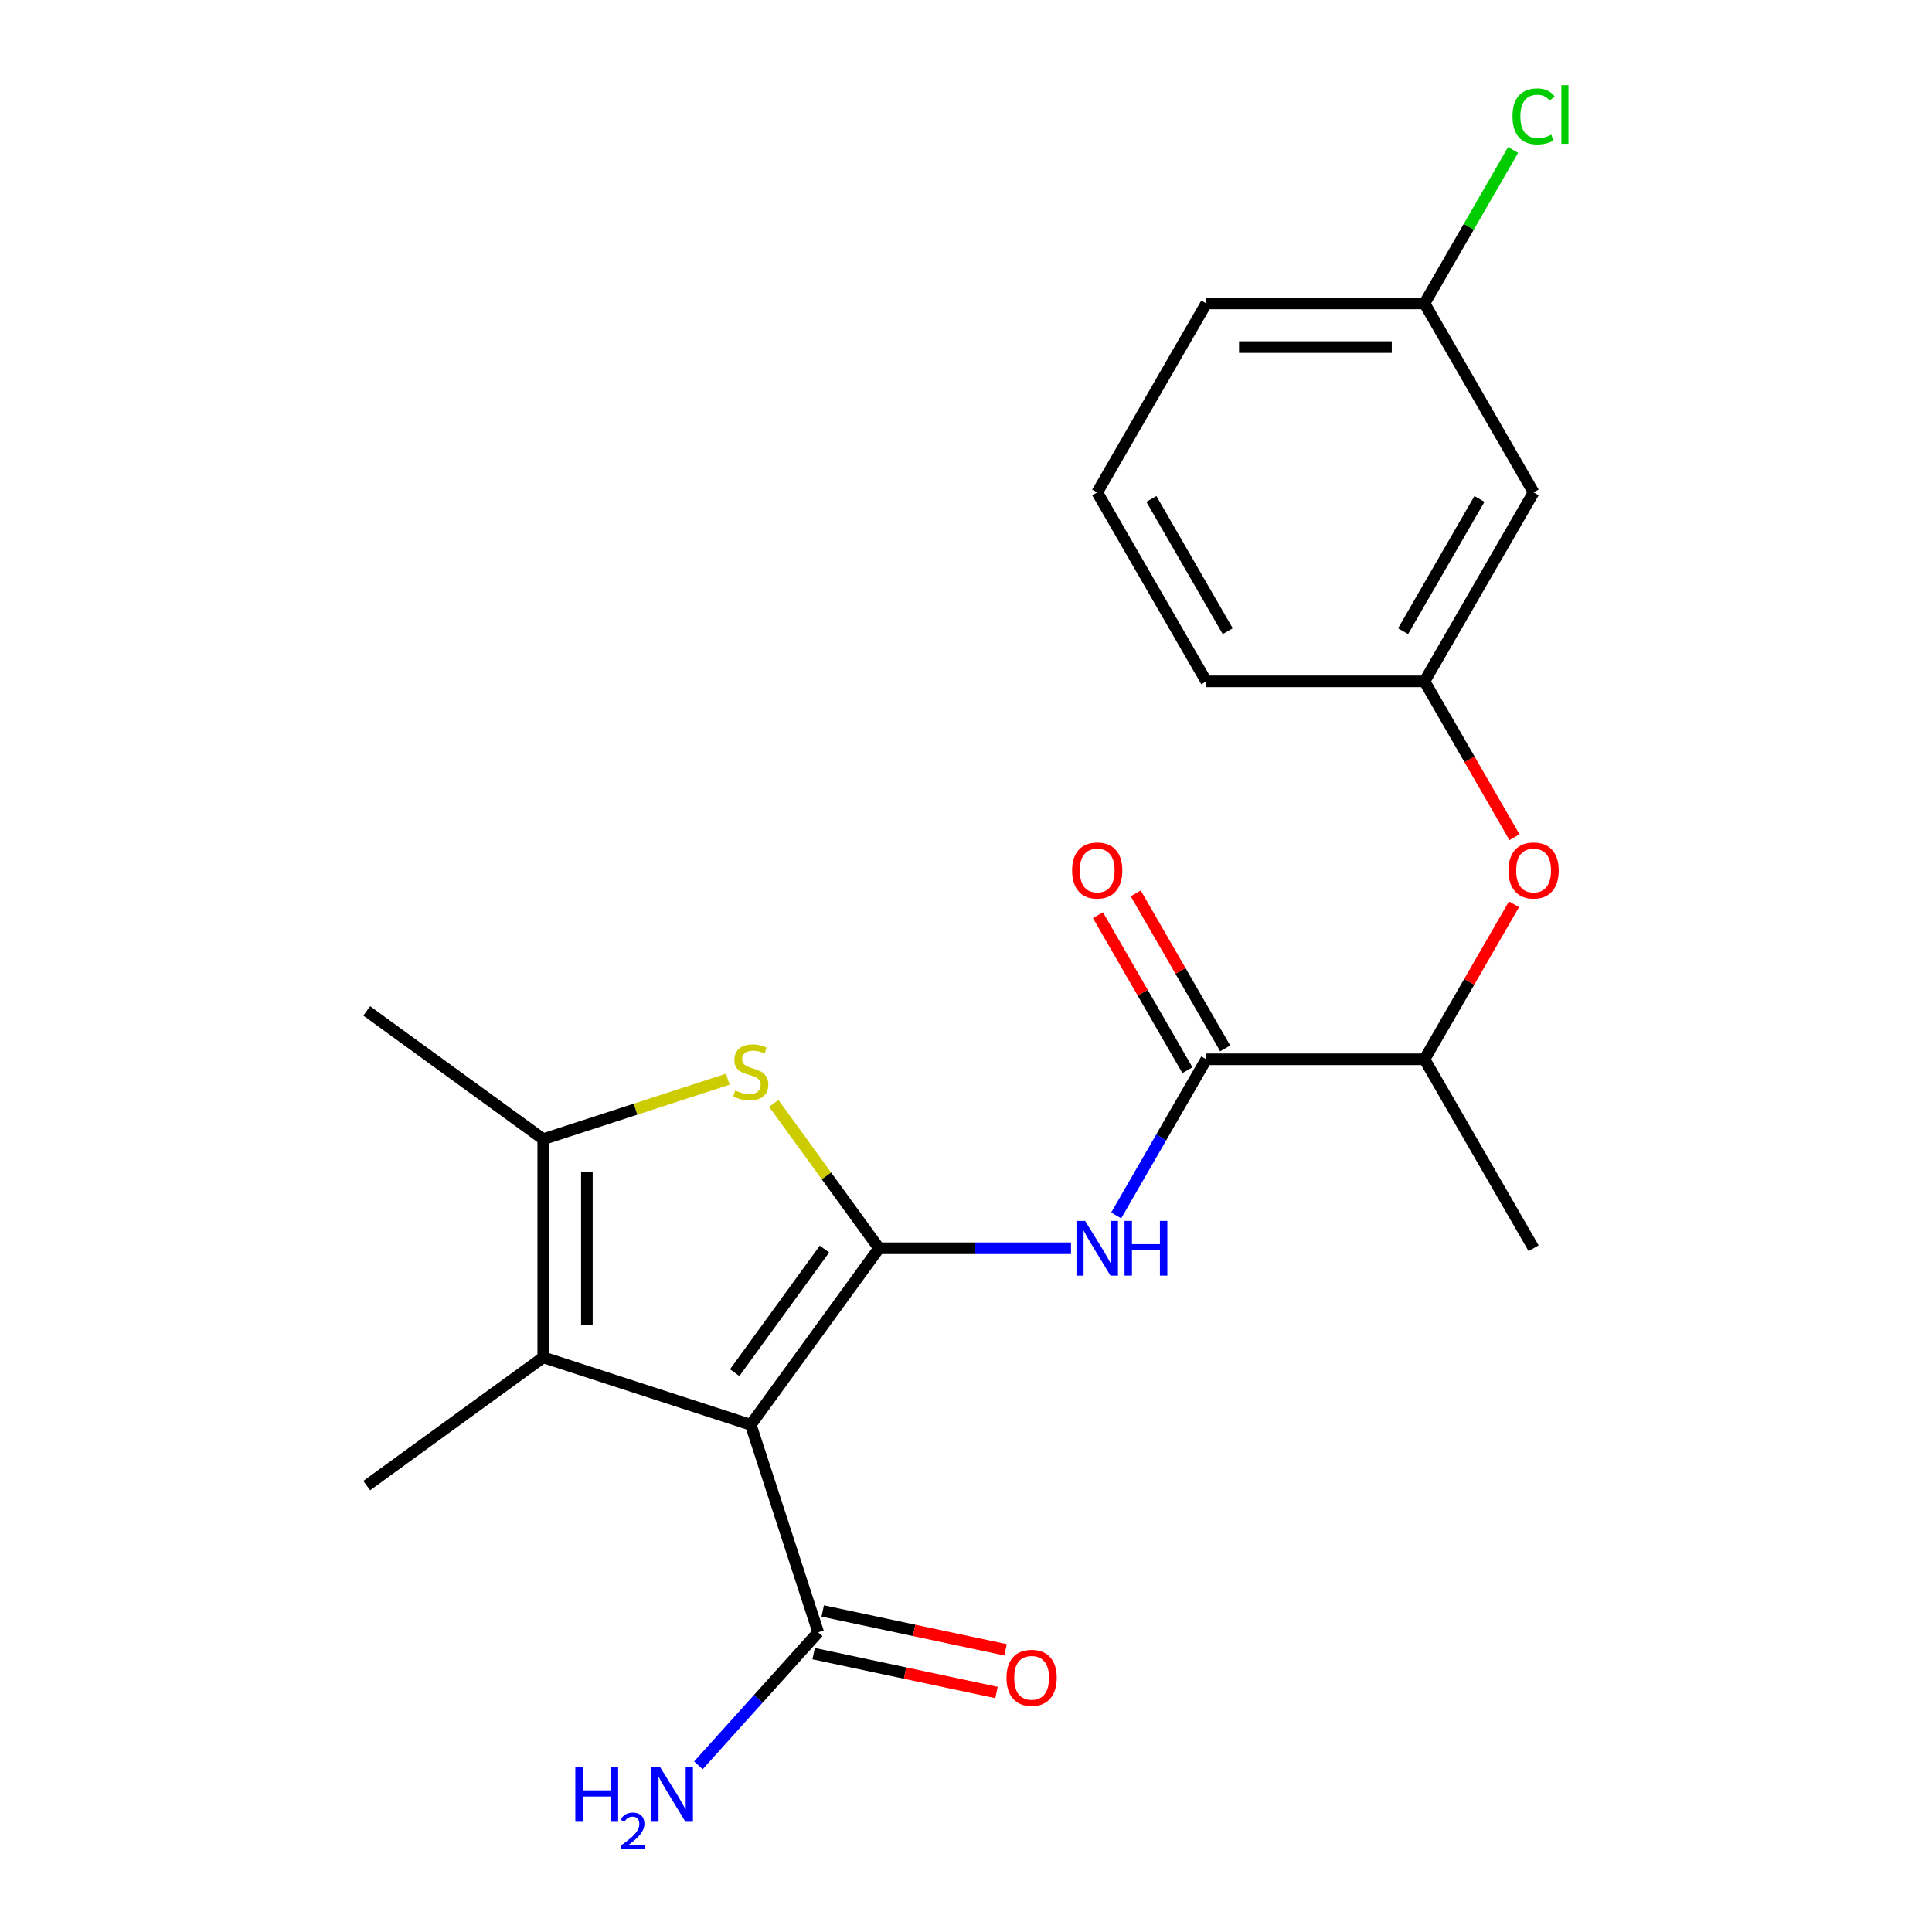 <?xml version='1.0' encoding='iso-8859-1'?>
<svg version='1.1' baseProfile='full'
              xmlns='http://www.w3.org/2000/svg'
                      xmlns:rdkit='http://www.rdkit.org/xml'
                      xmlns:xlink='http://www.w3.org/1999/xlink'
                  xml:space='preserve'
width='1000px' height='1000px' viewBox='0 0 1000 1000'>
<!-- END OF HEADER -->
<rect style='opacity:1.0;fill:#FFFFFF;stroke:none' width='1000' height='1000' x='0' y='0'> </rect>
<path class='bond-0' d='M 454.975,646.095 L 388.592,737.463' style='fill:none;fill-rule:evenodd;stroke:#000000;stroke-width:6px;stroke-linecap:butt;stroke-linejoin:miter;stroke-opacity:1' />
<path class='bond-0' d='M 426.744,646.523 L 380.276,710.481' style='fill:none;fill-rule:evenodd;stroke:#000000;stroke-width:6px;stroke-linecap:butt;stroke-linejoin:miter;stroke-opacity:1' />
<path class='bond-1' d='M 454.975,646.095 L 427.735,608.602' style='fill:none;fill-rule:evenodd;stroke:#000000;stroke-width:6px;stroke-linecap:butt;stroke-linejoin:miter;stroke-opacity:1' />
<path class='bond-1' d='M 427.735,608.602 L 400.495,571.11' style='fill:none;fill-rule:evenodd;stroke:#CCCC00;stroke-width:6px;stroke-linecap:butt;stroke-linejoin:miter;stroke-opacity:1' />
<path class='bond-3' d='M 454.975,646.095 L 504.662,646.095' style='fill:none;fill-rule:evenodd;stroke:#000000;stroke-width:6px;stroke-linecap:butt;stroke-linejoin:miter;stroke-opacity:1' />
<path class='bond-3' d='M 504.662,646.095 L 554.349,646.095' style='fill:none;fill-rule:evenodd;stroke:#0000FF;stroke-width:6px;stroke-linecap:butt;stroke-linejoin:miter;stroke-opacity:1' />
<path class='bond-2' d='M 388.592,737.463 L 281.182,702.563' style='fill:none;fill-rule:evenodd;stroke:#000000;stroke-width:6px;stroke-linecap:butt;stroke-linejoin:miter;stroke-opacity:1' />
<path class='bond-6' d='M 388.592,737.463 L 423.492,844.873' style='fill:none;fill-rule:evenodd;stroke:#000000;stroke-width:6px;stroke-linecap:butt;stroke-linejoin:miter;stroke-opacity:1' />
<path class='bond-4' d='M 376.689,558.594 L 328.935,574.11' style='fill:none;fill-rule:evenodd;stroke:#CCCC00;stroke-width:6px;stroke-linecap:butt;stroke-linejoin:miter;stroke-opacity:1' />
<path class='bond-4' d='M 328.935,574.11 L 281.182,589.626' style='fill:none;fill-rule:evenodd;stroke:#000000;stroke-width:6px;stroke-linecap:butt;stroke-linejoin:miter;stroke-opacity:1' />
<path class='bond-15' d='M 281.182,702.563 L 189.813,768.946' style='fill:none;fill-rule:evenodd;stroke:#000000;stroke-width:6px;stroke-linecap:butt;stroke-linejoin:miter;stroke-opacity:1' />
<path class='bond-22' d='M 281.182,702.563 L 281.182,589.626' style='fill:none;fill-rule:evenodd;stroke:#000000;stroke-width:6px;stroke-linecap:butt;stroke-linejoin:miter;stroke-opacity:1' />
<path class='bond-22' d='M 303.769,685.623 L 303.769,606.566' style='fill:none;fill-rule:evenodd;stroke:#000000;stroke-width:6px;stroke-linecap:butt;stroke-linejoin:miter;stroke-opacity:1' />
<path class='bond-5' d='M 577.718,629.111 L 601.05,588.699' style='fill:none;fill-rule:evenodd;stroke:#0000FF;stroke-width:6px;stroke-linecap:butt;stroke-linejoin:miter;stroke-opacity:1' />
<path class='bond-5' d='M 601.05,588.699 L 624.381,548.288' style='fill:none;fill-rule:evenodd;stroke:#000000;stroke-width:6px;stroke-linecap:butt;stroke-linejoin:miter;stroke-opacity:1' />
<path class='bond-17' d='M 281.182,589.626 L 189.813,523.243' style='fill:none;fill-rule:evenodd;stroke:#000000;stroke-width:6px;stroke-linecap:butt;stroke-linejoin:miter;stroke-opacity:1' />
<path class='bond-7' d='M 624.381,548.288 L 737.319,548.288' style='fill:none;fill-rule:evenodd;stroke:#000000;stroke-width:6px;stroke-linecap:butt;stroke-linejoin:miter;stroke-opacity:1' />
<path class='bond-9' d='M 634.162,542.641 L 611.004,502.529' style='fill:none;fill-rule:evenodd;stroke:#000000;stroke-width:6px;stroke-linecap:butt;stroke-linejoin:miter;stroke-opacity:1' />
<path class='bond-9' d='M 611.004,502.529 L 587.845,462.417' style='fill:none;fill-rule:evenodd;stroke:#FF0000;stroke-width:6px;stroke-linecap:butt;stroke-linejoin:miter;stroke-opacity:1' />
<path class='bond-9' d='M 614.601,553.935 L 591.442,513.823' style='fill:none;fill-rule:evenodd;stroke:#000000;stroke-width:6px;stroke-linecap:butt;stroke-linejoin:miter;stroke-opacity:1' />
<path class='bond-9' d='M 591.442,513.823 L 568.284,473.711' style='fill:none;fill-rule:evenodd;stroke:#FF0000;stroke-width:6px;stroke-linecap:butt;stroke-linejoin:miter;stroke-opacity:1' />
<path class='bond-11' d='M 421.143,855.92 L 468.467,865.979' style='fill:none;fill-rule:evenodd;stroke:#000000;stroke-width:6px;stroke-linecap:butt;stroke-linejoin:miter;stroke-opacity:1' />
<path class='bond-11' d='M 468.467,865.979 L 515.79,876.038' style='fill:none;fill-rule:evenodd;stroke:#FF0000;stroke-width:6px;stroke-linecap:butt;stroke-linejoin:miter;stroke-opacity:1' />
<path class='bond-11' d='M 425.84,833.826 L 473.163,843.885' style='fill:none;fill-rule:evenodd;stroke:#000000;stroke-width:6px;stroke-linecap:butt;stroke-linejoin:miter;stroke-opacity:1' />
<path class='bond-11' d='M 473.163,843.885 L 520.486,853.944' style='fill:none;fill-rule:evenodd;stroke:#FF0000;stroke-width:6px;stroke-linecap:butt;stroke-linejoin:miter;stroke-opacity:1' />
<path class='bond-13' d='M 423.492,844.873 L 392.488,879.306' style='fill:none;fill-rule:evenodd;stroke:#000000;stroke-width:6px;stroke-linecap:butt;stroke-linejoin:miter;stroke-opacity:1' />
<path class='bond-13' d='M 392.488,879.306 L 361.485,913.738' style='fill:none;fill-rule:evenodd;stroke:#0000FF;stroke-width:6px;stroke-linecap:butt;stroke-linejoin:miter;stroke-opacity:1' />
<path class='bond-8' d='M 737.319,548.288 L 760.478,508.176' style='fill:none;fill-rule:evenodd;stroke:#000000;stroke-width:6px;stroke-linecap:butt;stroke-linejoin:miter;stroke-opacity:1' />
<path class='bond-8' d='M 760.478,508.176 L 783.636,468.064' style='fill:none;fill-rule:evenodd;stroke:#FF0000;stroke-width:6px;stroke-linecap:butt;stroke-linejoin:miter;stroke-opacity:1' />
<path class='bond-20' d='M 737.319,548.288 L 793.788,646.095' style='fill:none;fill-rule:evenodd;stroke:#000000;stroke-width:6px;stroke-linecap:butt;stroke-linejoin:miter;stroke-opacity:1' />
<path class='bond-10' d='M 783.89,433.337 L 760.605,393.006' style='fill:none;fill-rule:evenodd;stroke:#FF0000;stroke-width:6px;stroke-linecap:butt;stroke-linejoin:miter;stroke-opacity:1' />
<path class='bond-10' d='M 760.605,393.006 L 737.319,352.674' style='fill:none;fill-rule:evenodd;stroke:#000000;stroke-width:6px;stroke-linecap:butt;stroke-linejoin:miter;stroke-opacity:1' />
<path class='bond-12' d='M 737.319,352.674 L 793.788,254.867' style='fill:none;fill-rule:evenodd;stroke:#000000;stroke-width:6px;stroke-linecap:butt;stroke-linejoin:miter;stroke-opacity:1' />
<path class='bond-12' d='M 726.228,326.709 L 765.756,258.244' style='fill:none;fill-rule:evenodd;stroke:#000000;stroke-width:6px;stroke-linecap:butt;stroke-linejoin:miter;stroke-opacity:1' />
<path class='bond-19' d='M 737.319,352.674 L 624.381,352.674' style='fill:none;fill-rule:evenodd;stroke:#000000;stroke-width:6px;stroke-linecap:butt;stroke-linejoin:miter;stroke-opacity:1' />
<path class='bond-14' d='M 793.788,254.867 L 737.319,157.06' style='fill:none;fill-rule:evenodd;stroke:#000000;stroke-width:6px;stroke-linecap:butt;stroke-linejoin:miter;stroke-opacity:1' />
<path class='bond-16' d='M 737.319,157.06 L 760.252,117.339' style='fill:none;fill-rule:evenodd;stroke:#000000;stroke-width:6px;stroke-linecap:butt;stroke-linejoin:miter;stroke-opacity:1' />
<path class='bond-16' d='M 760.252,117.339 L 783.186,77.617' style='fill:none;fill-rule:evenodd;stroke:#00CC00;stroke-width:6px;stroke-linecap:butt;stroke-linejoin:miter;stroke-opacity:1' />
<path class='bond-23' d='M 737.319,157.06 L 624.381,157.06' style='fill:none;fill-rule:evenodd;stroke:#000000;stroke-width:6px;stroke-linecap:butt;stroke-linejoin:miter;stroke-opacity:1' />
<path class='bond-23' d='M 720.378,179.648 L 641.322,179.648' style='fill:none;fill-rule:evenodd;stroke:#000000;stroke-width:6px;stroke-linecap:butt;stroke-linejoin:miter;stroke-opacity:1' />
<path class='bond-18' d='M 567.913,254.867 L 624.381,352.674' style='fill:none;fill-rule:evenodd;stroke:#000000;stroke-width:6px;stroke-linecap:butt;stroke-linejoin:miter;stroke-opacity:1' />
<path class='bond-18' d='M 595.944,258.244 L 635.472,326.709' style='fill:none;fill-rule:evenodd;stroke:#000000;stroke-width:6px;stroke-linecap:butt;stroke-linejoin:miter;stroke-opacity:1' />
<path class='bond-21' d='M 567.913,254.867 L 624.381,157.06' style='fill:none;fill-rule:evenodd;stroke:#000000;stroke-width:6px;stroke-linecap:butt;stroke-linejoin:miter;stroke-opacity:1' />
<path  class='atom-2' d='M 380.592 564.446
Q 380.912 564.566, 382.232 565.126
Q 383.552 565.686, 384.992 566.046
Q 386.472 566.366, 387.912 566.366
Q 390.592 566.366, 392.152 565.086
Q 393.712 563.766, 393.712 561.486
Q 393.712 559.926, 392.912 558.966
Q 392.152 558.006, 390.952 557.486
Q 389.752 556.966, 387.752 556.366
Q 385.232 555.606, 383.712 554.886
Q 382.232 554.166, 381.152 552.646
Q 380.112 551.126, 380.112 548.566
Q 380.112 545.006, 382.512 542.806
Q 384.952 540.606, 389.752 540.606
Q 393.032 540.606, 396.752 542.166
L 395.832 545.246
Q 392.432 543.846, 389.872 543.846
Q 387.112 543.846, 385.592 545.006
Q 384.072 546.126, 384.112 548.086
Q 384.112 549.606, 384.872 550.526
Q 385.672 551.446, 386.792 551.966
Q 387.952 552.486, 389.872 553.086
Q 392.432 553.886, 393.952 554.686
Q 395.472 555.486, 396.552 557.126
Q 397.672 558.726, 397.672 561.486
Q 397.672 565.406, 395.032 567.526
Q 392.432 569.606, 388.072 569.606
Q 385.552 569.606, 383.632 569.046
Q 381.752 568.526, 379.512 567.606
L 380.592 564.446
' fill='#CCCC00'/>
<path  class='atom-4' d='M 561.653 631.935
L 570.933 646.935
Q 571.853 648.415, 573.333 651.095
Q 574.813 653.775, 574.893 653.935
L 574.893 631.935
L 578.653 631.935
L 578.653 660.255
L 574.773 660.255
L 564.813 643.855
Q 563.653 641.935, 562.413 639.735
Q 561.213 637.535, 560.853 636.855
L 560.853 660.255
L 557.173 660.255
L 557.173 631.935
L 561.653 631.935
' fill='#0000FF'/>
<path  class='atom-4' d='M 582.053 631.935
L 585.893 631.935
L 585.893 643.975
L 600.373 643.975
L 600.373 631.935
L 604.213 631.935
L 604.213 660.255
L 600.373 660.255
L 600.373 647.175
L 585.893 647.175
L 585.893 660.255
L 582.053 660.255
L 582.053 631.935
' fill='#0000FF'/>
<path  class='atom-9' d='M 780.788 450.561
Q 780.788 443.761, 784.148 439.961
Q 787.508 436.161, 793.788 436.161
Q 800.068 436.161, 803.428 439.961
Q 806.788 443.761, 806.788 450.561
Q 806.788 457.441, 803.388 461.361
Q 799.988 465.241, 793.788 465.241
Q 787.548 465.241, 784.148 461.361
Q 780.788 457.481, 780.788 450.561
M 793.788 462.041
Q 798.108 462.041, 800.428 459.161
Q 802.788 456.241, 802.788 450.561
Q 802.788 445.001, 800.428 442.201
Q 798.108 439.361, 793.788 439.361
Q 789.468 439.361, 787.108 442.161
Q 784.788 444.961, 784.788 450.561
Q 784.788 456.281, 787.108 459.161
Q 789.468 462.041, 793.788 462.041
' fill='#FF0000'/>
<path  class='atom-10' d='M 554.913 450.561
Q 554.913 443.761, 558.273 439.961
Q 561.633 436.161, 567.913 436.161
Q 574.193 436.161, 577.553 439.961
Q 580.913 443.761, 580.913 450.561
Q 580.913 457.441, 577.513 461.361
Q 574.113 465.241, 567.913 465.241
Q 561.673 465.241, 558.273 461.361
Q 554.913 457.481, 554.913 450.561
M 567.913 462.041
Q 572.233 462.041, 574.553 459.161
Q 576.913 456.241, 576.913 450.561
Q 576.913 445.001, 574.553 442.201
Q 572.233 439.361, 567.913 439.361
Q 563.593 439.361, 561.233 442.161
Q 558.913 444.961, 558.913 450.561
Q 558.913 456.281, 561.233 459.161
Q 563.593 462.041, 567.913 462.041
' fill='#FF0000'/>
<path  class='atom-12' d='M 520.961 868.434
Q 520.961 861.634, 524.321 857.834
Q 527.681 854.034, 533.961 854.034
Q 540.241 854.034, 543.601 857.834
Q 546.961 861.634, 546.961 868.434
Q 546.961 875.314, 543.561 879.234
Q 540.161 883.114, 533.961 883.114
Q 527.721 883.114, 524.321 879.234
Q 520.961 875.354, 520.961 868.434
M 533.961 879.914
Q 538.281 879.914, 540.601 877.034
Q 542.961 874.114, 542.961 868.434
Q 542.961 862.874, 540.601 860.074
Q 538.281 857.234, 533.961 857.234
Q 529.641 857.234, 527.281 860.034
Q 524.961 862.834, 524.961 868.434
Q 524.961 874.154, 527.281 877.034
Q 529.641 879.914, 533.961 879.914
' fill='#FF0000'/>
<path  class='atom-14' d='M 297.789 914.642
L 301.629 914.642
L 301.629 926.682
L 316.109 926.682
L 316.109 914.642
L 319.949 914.642
L 319.949 942.962
L 316.109 942.962
L 316.109 929.882
L 301.629 929.882
L 301.629 942.962
L 297.789 942.962
L 297.789 914.642
' fill='#0000FF'/>
<path  class='atom-14' d='M 321.322 941.968
Q 322.008 940.2, 323.645 939.223
Q 325.282 938.22, 327.552 938.22
Q 330.377 938.22, 331.961 939.751
Q 333.545 941.282, 333.545 944.001
Q 333.545 946.773, 331.486 949.36
Q 329.453 951.948, 325.229 955.01
L 333.862 955.01
L 333.862 957.122
L 321.269 957.122
L 321.269 955.353
Q 324.754 952.872, 326.813 951.024
Q 328.898 949.176, 329.902 947.512
Q 330.905 945.849, 330.905 944.133
Q 330.905 942.338, 330.007 941.335
Q 329.11 940.332, 327.552 940.332
Q 326.047 940.332, 325.044 940.939
Q 324.041 941.546, 323.328 942.892
L 321.322 941.968
' fill='#0000FF'/>
<path  class='atom-14' d='M 341.662 914.642
L 350.942 929.642
Q 351.862 931.122, 353.342 933.802
Q 354.822 936.482, 354.902 936.642
L 354.902 914.642
L 358.662 914.642
L 358.662 942.962
L 354.782 942.962
L 344.822 926.562
Q 343.662 924.642, 342.422 922.442
Q 341.222 920.242, 340.862 919.562
L 340.862 942.962
L 337.182 942.962
L 337.182 914.642
L 341.662 914.642
' fill='#0000FF'/>
<path  class='atom-17' d='M 782.868 60.233
Q 782.868 53.194, 786.148 49.514
Q 789.468 45.794, 795.748 45.794
Q 801.588 45.794, 804.708 49.913
L 802.068 52.074
Q 799.788 49.074, 795.748 49.074
Q 791.468 49.074, 789.188 51.953
Q 786.948 54.794, 786.948 60.233
Q 786.948 65.834, 789.268 68.713
Q 791.628 71.594, 796.188 71.594
Q 799.308 71.594, 802.948 69.713
L 804.068 72.713
Q 802.588 73.674, 800.348 74.234
Q 798.108 74.793, 795.628 74.793
Q 789.468 74.793, 786.148 71.034
Q 782.868 67.273, 782.868 60.233
' fill='#00CC00'/>
<path  class='atom-17' d='M 808.148 44.074
L 811.828 44.074
L 811.828 74.433
L 808.148 74.433
L 808.148 44.074
' fill='#00CC00'/>
</svg>
